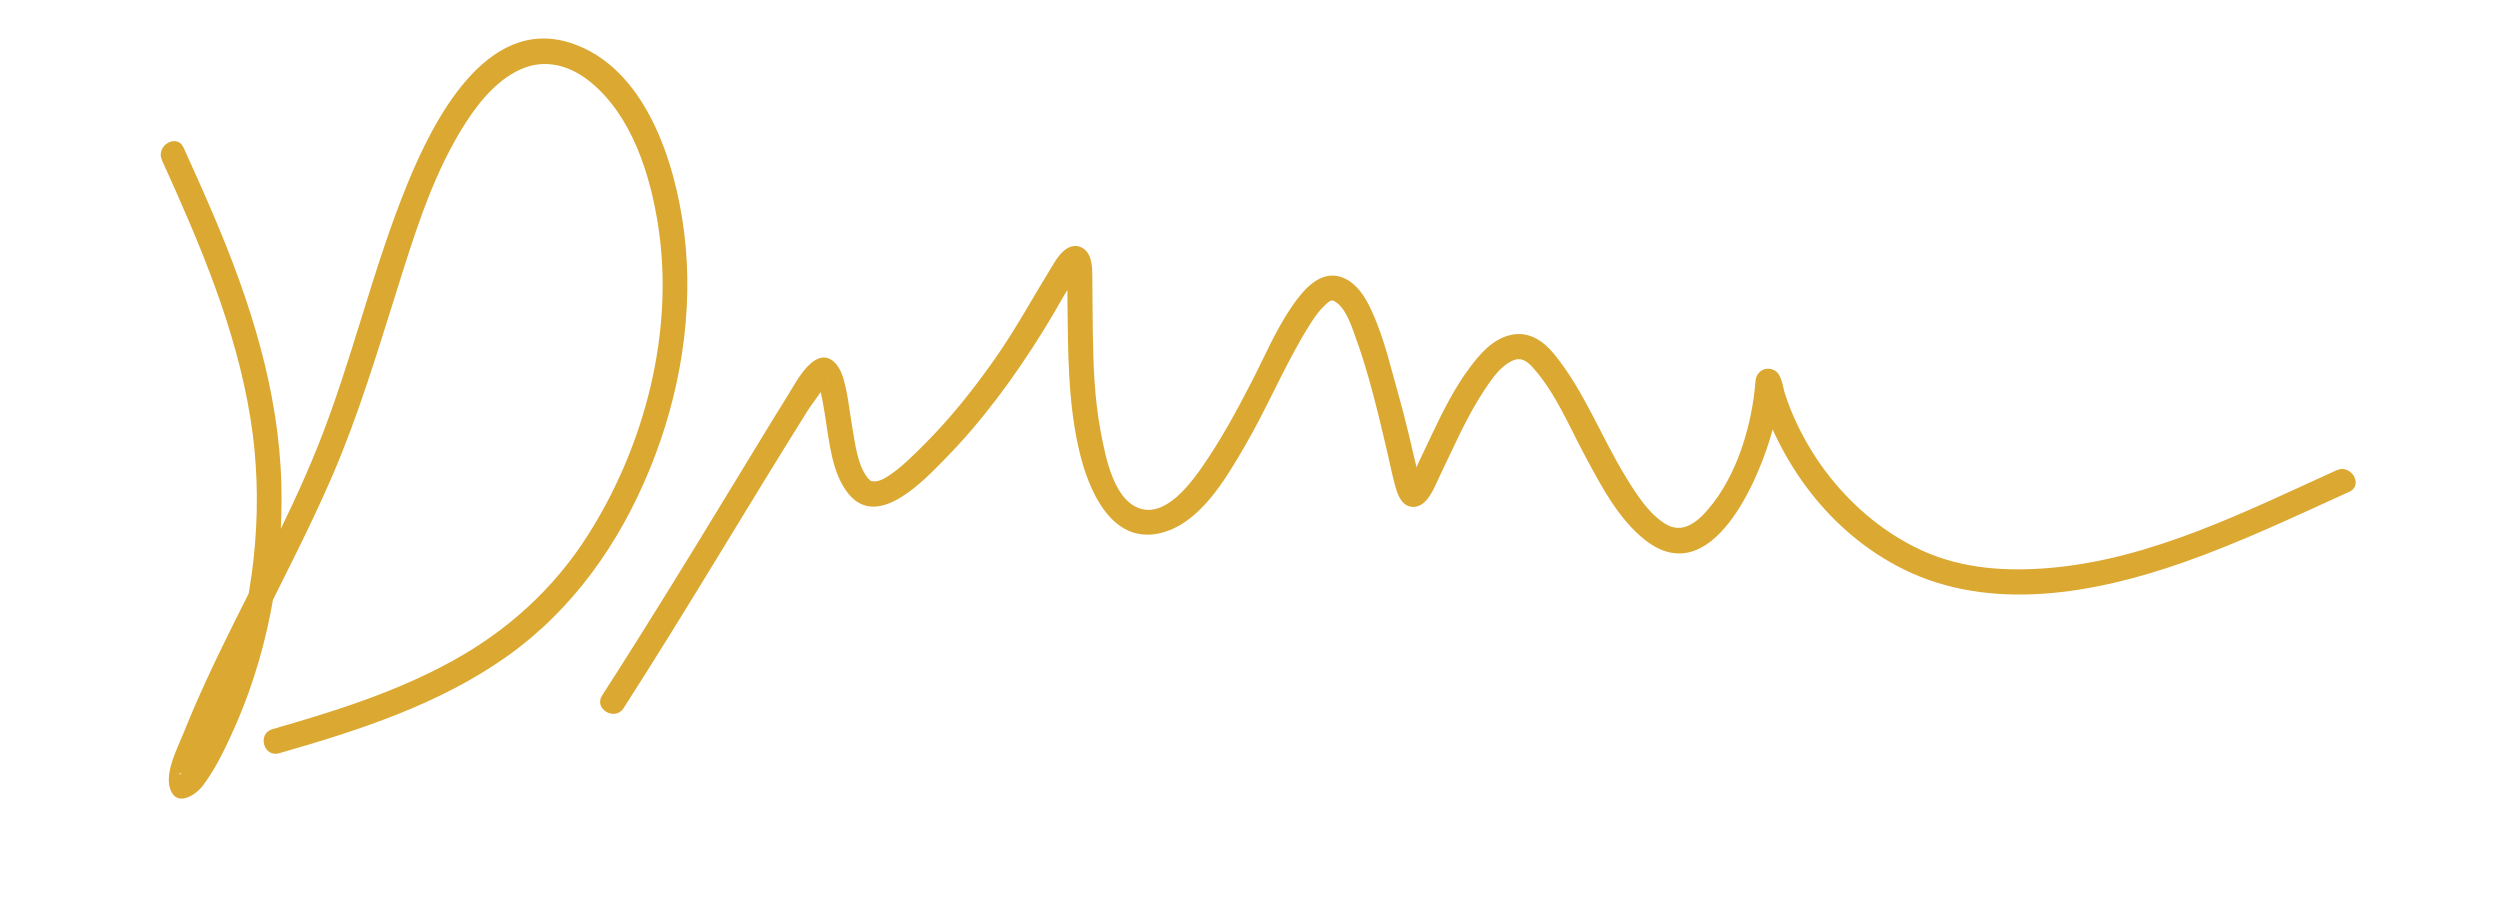 <?xml version="1.0" encoding="UTF-8"?>
<svg id="Layer_3" data-name="Layer 3" xmlns="http://www.w3.org/2000/svg" viewBox="0 0 1000 367">
  <defs>
    <style>
      .cls-1 {
        fill: #dba832;
        stroke-width: 0px;
      }
    </style>
  </defs>
  <path class="cls-1" d="m64.78,64.08c15.14,33.37,29.66,67.18,35.46,103.61,5.19,32.57,2.14,66.81-7.62,98.24-2.73,8.78-6.01,17.39-10,25.68-1.73,3.6-3.57,7.17-5.59,10.62-.96,1.64-1.93,3.29-3.01,4.85-.35.5-.8,1.02-1.09,1.56-1.47,2.74-2.05-.46,1.34.86l3.49,3.49c-.61-1.57.99-5.01,1.49-6.61.93-2.96,2.01-5.86,3.13-8.75,1.85-4.75,3.82-9.44,5.89-14.09,4.7-10.58,9.75-21,14.85-31.4,10.2-20.78,21.05-41.34,30.17-62.63,9.92-23.17,17.24-47.3,24.8-71.3,7.08-22.47,13.98-45.71,26.25-66.01,5.68-9.4,13.32-19.55,23.55-24.31s20.41-1.62,28.52,5.1c16.34,13.54,23.58,36.53,26.78,56.8,6.73,42.59-5.2,88.49-28.2,124.54-13.59,21.29-32,37.92-54.08,50.08-22.56,12.42-47.28,20.19-71.93,27.25-6.18,1.77-3.55,11.42,2.66,9.64,31.71-9.08,64.08-19.52,91.24-38.82,26.44-18.8,45-45.34,57.16-75.17,12.06-29.57,17.62-62.64,13.61-94.46-3.52-27.95-15.47-66.1-45.51-75.71-33.95-10.87-55.14,31.82-65.3,56.71-13.92,34.11-21.97,70.33-35.68,104.55-12.9,32.2-30.3,62.5-44.76,94-3.1,6.76-6.09,13.58-8.84,20.49-2.4,6.05-7.67,15.8-5.55,22.49,2.43,7.7,10.15,2.83,13.2-1.22,4.5-5.98,7.92-12.88,11.06-19.64,14.52-31.24,21.15-66.3,20.28-100.68-.96-37.61-12.49-73.38-27.12-107.72-3.87-9.09-7.93-18.09-12.01-27.09-2.66-5.85-11.28-.77-8.63,5.05h0Z"/>
  <path class="cls-1" d="m249.47,283.2c25.24-39.27,48.88-79.49,73.65-119.04.94-1.5,8.31-11.62,8.27-11.69.58.92-4.83-.48-4.19-.28-.56-.18-.16-.32.09.58,1.26,4.54,2.03,9.15,2.79,13.8,1.65,10.12,2.65,23.08,9.56,31.25,11.73,13.86,29.86-5.62,38.13-14.02,15.13-15.35,28.07-33.04,39.42-51.32,2.67-4.3,5.23-8.66,7.71-13.07,2.07-3.68,4.73-7.23,6.66-10.96.15-.29.88-.68.94-.97.04-.2-5.51-3.45-5.94-1.21-.13.67.24,2.09.28,2.9.17,3.69.09,7.39.14,11.08.25,20.31.1,40.97,4.9,60.84,3.54,14.66,12.37,35.99,31.19,32.38,16.54-3.17,27.26-21.99,34.95-35.19,9.05-15.53,15.93-32.36,25.39-47.62,1.79-2.88,3.69-5.77,6.14-8.15,1.68-1.63,2.77-2.82,4.13-2.09,4.54,2.43,6.86,9.84,8.49,14.31,5.36,14.67,9.01,30.32,12.6,45.5,1.19,5.02,2.13,10.15,3.58,15.1,1.05,3.6,2.99,7.72,7.42,7.41,5.37-.37,8.01-7.92,10.03-12.12,5.66-11.73,10.81-23.82,18.03-34.71,2.76-4.16,6.16-9.18,10.78-11.46,3.67-1.82,6.05-.22,8.69,2.75,8.97,10.04,14.47,23.56,20.79,35.29,6.36,11.8,13.17,25.01,23.89,33.47,26.67,21.03,45.81-24.51,51.06-44.04,1.73-6.43,2.64-12.86,3.16-19.49l-7.52,4.32.13.06-2.3-2.99c8.82,31.18,29.43,59.29,58.87,73.88,35.09,17.39,76.77,9.64,112.16-2.8,22.63-7.96,44.34-18.26,66.15-28.17,5.85-2.66.77-11.28-5.05-8.63-36.47,16.55-73.97,35.51-114.48,39.06-17.36,1.52-35.11.42-51.15-6.86-14.44-6.56-26.94-16.88-36.83-29.23-5.34-6.67-9.87-14.07-13.53-21.79-1.8-3.8-3.34-7.7-4.64-11.69-.92-2.83-1.27-7.97-4.28-9.48-3.54-1.78-7.22.44-7.52,4.32-1.38,17.57-7.36,37.85-19.05,51.41-4.57,5.31-10.36,9.84-17.05,5.7s-11.58-11.88-15.68-18.56c-9.88-16.09-16.72-34.53-28.7-49.25-4.38-5.38-10.27-9.43-17.52-7.73s-12.28,7.62-16.42,13.19c-5.93,7.95-10.41,16.95-14.69,25.87-1.94,4.04-3.81,8.11-5.75,12.15-1.31,2.73-2.69,7.04-5.11,9.01l3.54-1.46-.68.03,3.54,1.46c-1.47-1.19-1.75-6.13-2.17-7.91-.96-4.12-1.92-8.24-2.91-12.35-1.45-6.04-3-12.04-4.7-18.02-2.47-8.71-4.54-17.53-7.84-25.98-2.74-7.01-6.6-16.41-14.4-19.12-8.68-3.01-15.43,5.29-19.8,11.63-6.51,9.46-10.99,20.19-16.23,30.36-6.19,12.01-12.74,24.05-20.56,35.09-4.61,6.51-13.48,17.69-22.77,15.79-11.72-2.39-15.09-21.25-16.93-30.81-2.62-13.65-3.04-27.64-3.23-41.5-.08-6.06-.11-12.12-.17-18.18-.03-3.29.19-7.12-.93-10.27-1.25-3.51-4.64-5.59-8.25-4.07-3.39,1.43-5.54,5.36-7.37,8.34-7.38,12-14.04,24.29-22.13,35.87-8.61,12.32-18.03,24.16-28.68,34.79-4.41,4.4-9.17,9.24-14.44,12.61-1.96,1.26-4.58,2.65-6.97,1.78.3.11-.74-.68-1.2-1.27-4.03-5.24-4.88-13.54-6-19.81-1.2-6.72-1.76-13.76-3.76-20.31-1.49-4.87-5.57-10.3-11.2-6.79-4.76,2.97-8.13,9.67-11.01,14.25-4.01,6.36-7.89,12.8-11.8,19.22-16.13,26.47-32.2,52.98-48.73,79.21-4.5,7.15-9.04,14.27-13.61,21.38-3.49,5.43,5.16,10.45,8.63,5.05h0Z"/>
</svg>